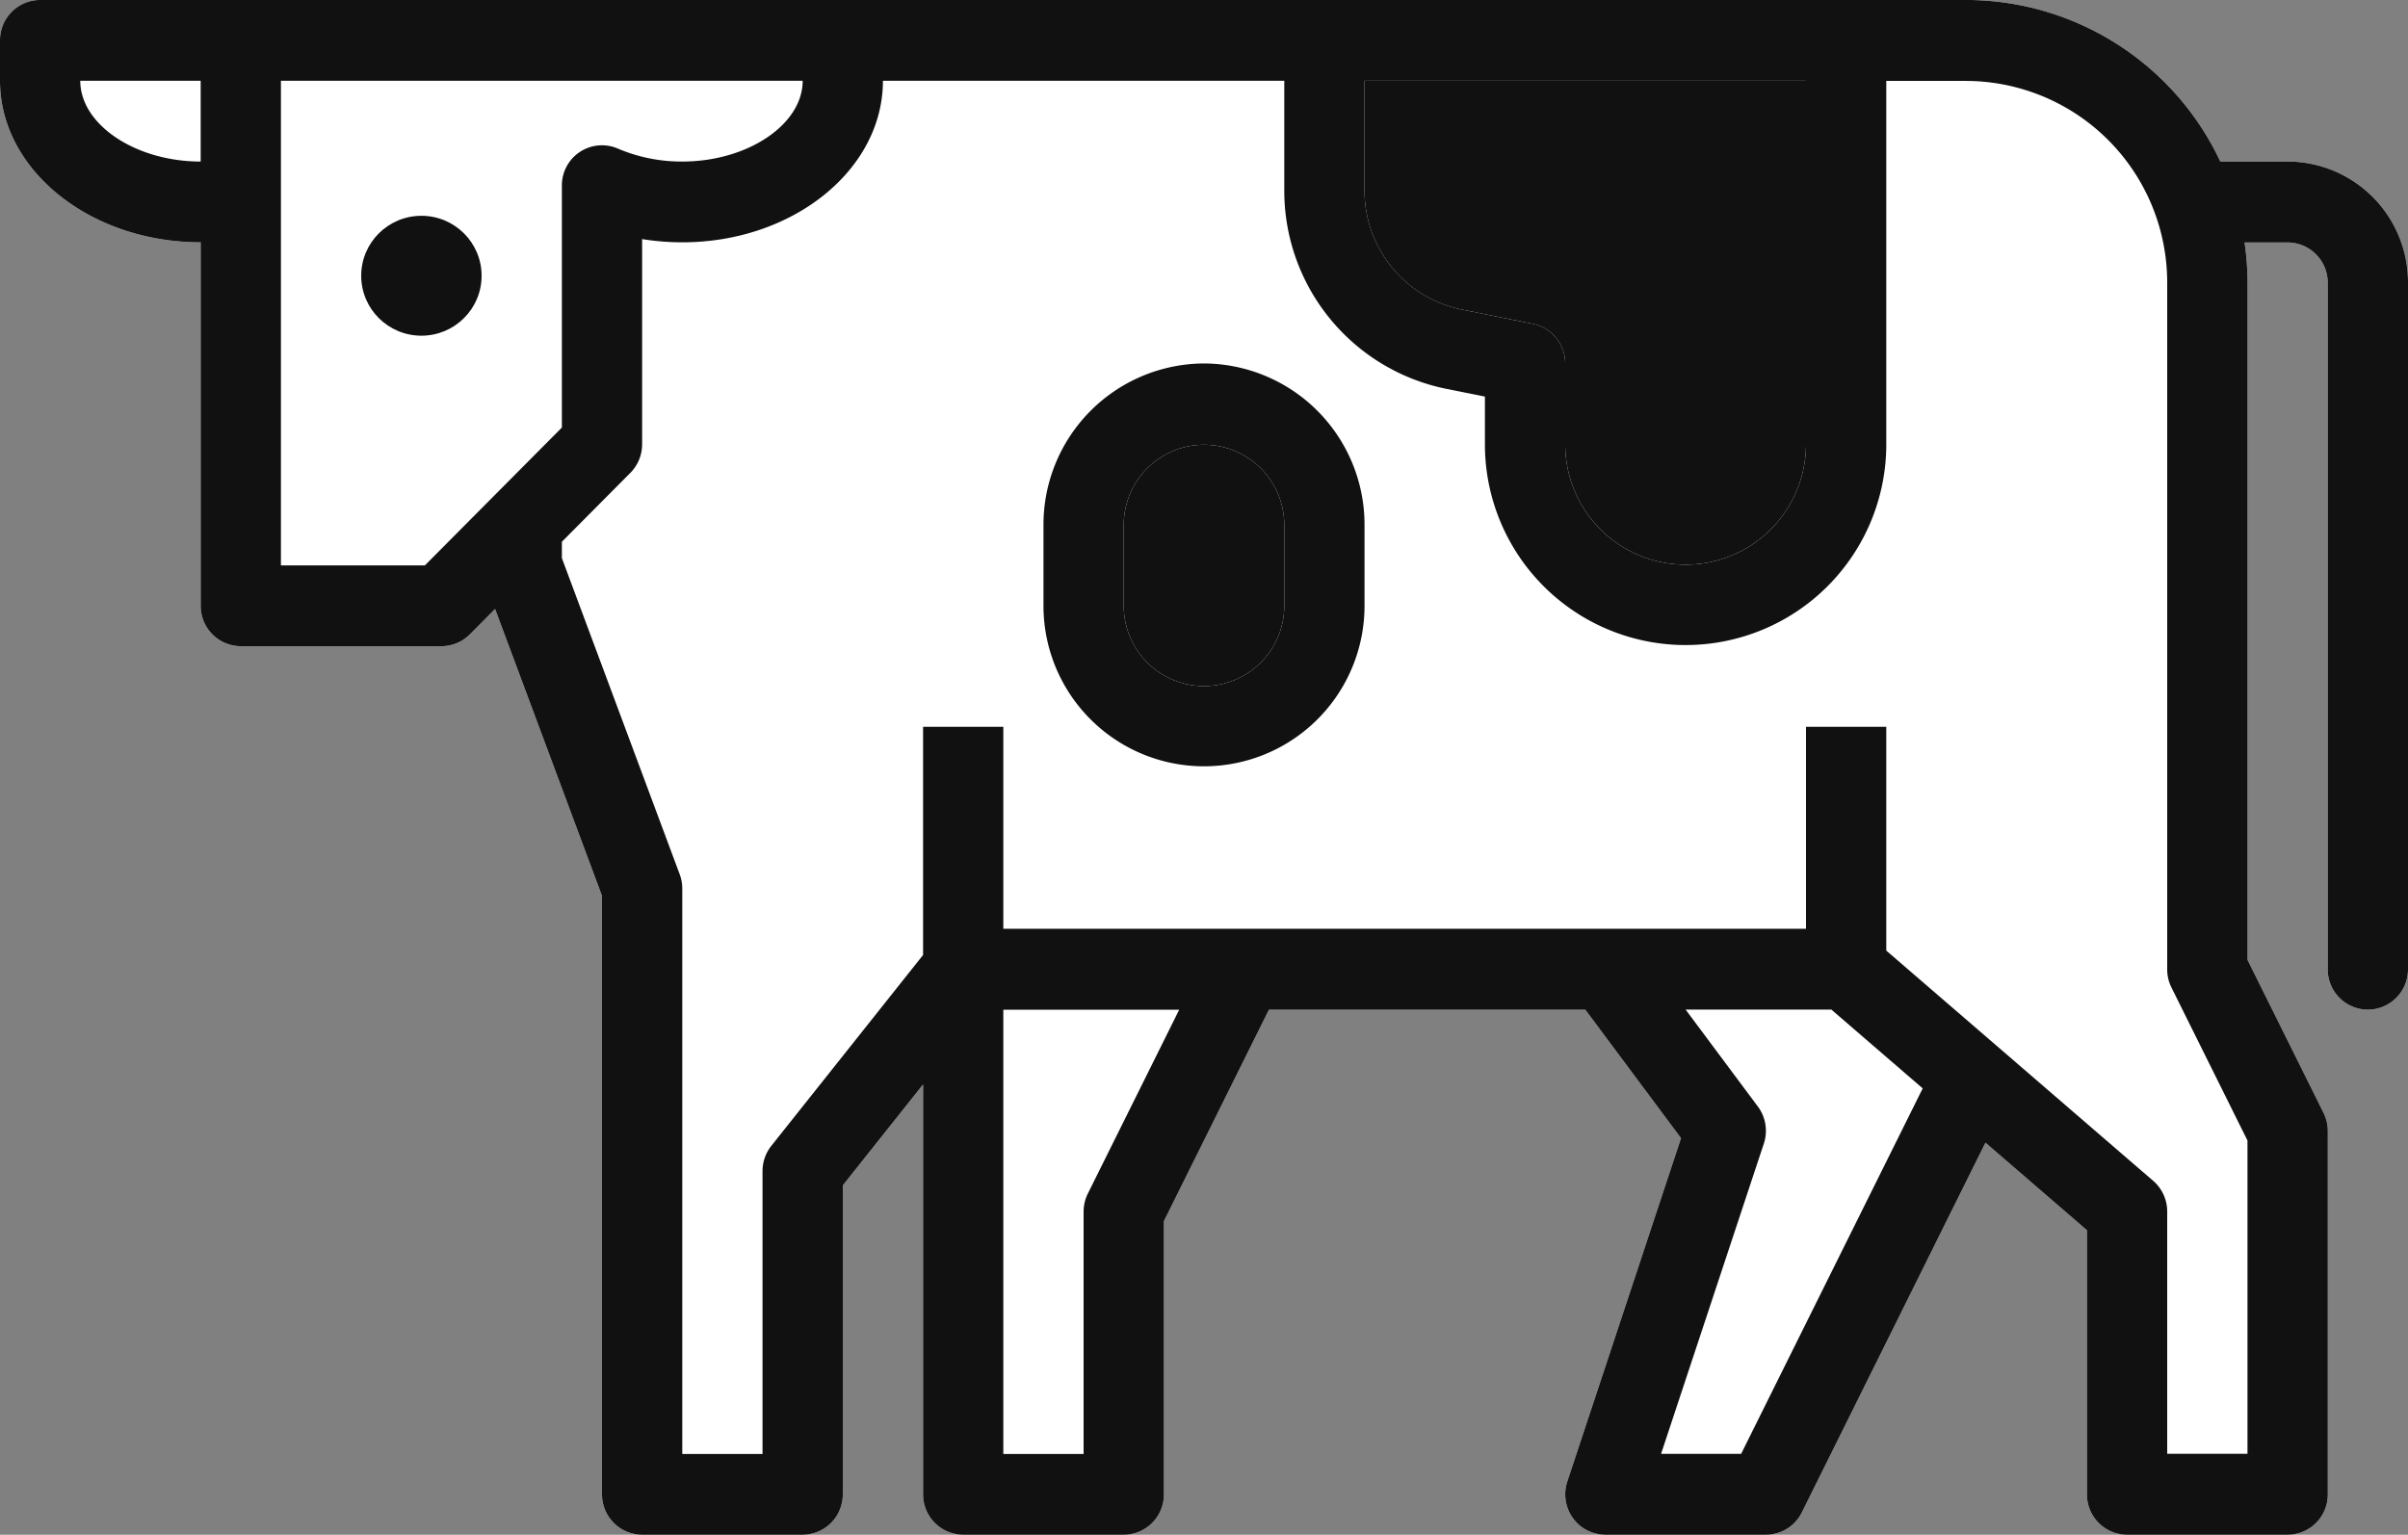 <svg id="icon_cow02" xmlns="http://www.w3.org/2000/svg" width="80" height="50.999" viewBox="0 0 80 50.999">
  <rect x="0" y="0" width="80" height="50.999" fill="#808080" stroke="none"/>
  <path id="パス_182" data-name="パス 182" d="M948.333,651.5h64a9.339,9.339,0,0,1,8.431,5.368H1023a4.013,4.013,0,0,1,4,4.026v22.816a1.338,1.338,0,0,1-1.333,1.342h0a1.338,1.338,0,0,1-1.334-1.342V660.9a1.338,1.338,0,0,0-1.333-1.342h-1.43a9.574,9.574,0,0,1,.1,1.342v22.5l2.526,5.085a1.36,1.36,0,0,1,.14.6v12.079A1.338,1.338,0,0,1,1023,702.5h-5.333a1.338,1.338,0,0,1-1.334-1.342v-8.777l-3.371-2.909-6.1,12.287a1.332,1.332,0,0,1-1.192.741h-5.3a1.373,1.373,0,0,1-.825-.259,1.351,1.351,0,0,1-.476-1.507l3.779-11.412-3.18-4.269h-10.51l-3.49,7.027v9.078a1.338,1.338,0,0,1-1.334,1.342H979a1.338,1.338,0,0,1-1.333-1.342V687.537L975,690.892v10.266a1.338,1.338,0,0,1-1.333,1.342h-5.334A1.338,1.338,0,0,1,967,701.158V681.27l-3.552-9.533-.839.844a1.327,1.327,0,0,1-.942.393H955a1.338,1.338,0,0,1-1.333-1.342V659.553c-3.676,0-6.667-2.408-6.667-5.368v-1.342A1.337,1.337,0,0,1,948.333,651.5Z" transform="translate(-947 -651.501)" fill="#fff"/>
  <path id="パス_183" data-name="パス 183" d="M967,654.185v3.651a4.031,4.031,0,0,0,3.216,3.948l2.379.479a1.341,1.341,0,0,1,1.072,1.316v2.685a4,4,0,1,0,8,0V654.185Z" transform="translate(-921.667 -651.501)" fill="#111"/>
  <path id="パス_184" data-name="パス 184" d="M984.333,671.632a2.667,2.667,0,1,0,5.334,0v-2.684a2.667,2.667,0,1,0-5.334,0Z" transform="translate(-947 -651.501)" fill="#111"/>
  <g id="Outline" transform="translate(0 0)">
    <path id="パス_185" data-name="パス 185" d="M948.333,651.5h64a9.339,9.339,0,0,1,8.431,5.368H1023a4.013,4.013,0,0,1,4,4.026v22.816a1.338,1.338,0,0,1-1.333,1.342h0a1.338,1.338,0,0,1-1.334-1.342V660.9a1.338,1.338,0,0,0-1.333-1.342h-1.43a9.574,9.574,0,0,1,.1,1.342v22.5l2.526,5.085a1.36,1.36,0,0,1,.14.6v12.079A1.338,1.338,0,0,1,1023,702.5h-5.333a1.338,1.338,0,0,1-1.334-1.342v-8.777l-3.371-2.909-6.1,12.287a1.332,1.332,0,0,1-1.192.741h-5.3a1.373,1.373,0,0,1-.825-.259,1.351,1.351,0,0,1-.476-1.507l3.779-11.412-3.18-4.269h-10.51l-3.49,7.027v9.078a1.338,1.338,0,0,1-1.334,1.342H979a1.338,1.338,0,0,1-1.333-1.342V687.537L975,690.892v10.266a1.338,1.338,0,0,1-1.333,1.342h-5.334A1.338,1.338,0,0,1,967,701.158V681.27l-3.552-9.533-.839.844a1.327,1.327,0,0,1-.942.393H955a1.338,1.338,0,0,1-1.333-1.342V659.553c-3.676,0-6.667-2.408-6.667-5.368v-1.342A1.337,1.337,0,0,1,948.333,651.5Zm44,2.684v3.651a4.031,4.031,0,0,0,3.216,3.948l2.379.479A1.341,1.341,0,0,1,999,663.579v2.685a4,4,0,1,0,8,0V654.185ZM1005.6,689.5l-3.415,10.312h2.66l6.032-12.144-3.035-2.619H1003l2.4,3.221A1.35,1.35,0,0,1,1005.6,689.5ZM983,699.816v-8.052a1.347,1.347,0,0,1,.141-.6l3.035-6.11h-5.843v14.763Zm-17.333-29.769,3.915,10.509a1.348,1.348,0,0,1,.085.471v18.789h2.666v-9.4a1.349,1.349,0,0,1,.292-.838l5.042-6.343v-7.582h2.666v6.711H1007v-6.711h2.667v7.436l8.868,7.651a1.347,1.347,0,0,1,.465,1.019v8.052h2.667V689.4l-2.526-5.085a1.342,1.342,0,0,1-.141-.6V660.9a6.7,6.7,0,0,0-6.667-6.71h-2.666v12.079a6.667,6.667,0,1,1-13.334,0V664.68l-1.307-.263a6.718,6.718,0,0,1-5.359-6.581v-3.651H976.333c0,2.96-2.99,5.368-6.666,5.368a8.386,8.386,0,0,1-1.334-.107v6.818a1.347,1.347,0,0,1-.39.949l-2.276,2.291Zm-9.334.243h4.782l4.552-4.582v-8.037a1.332,1.332,0,0,1,1.864-1.231,5.385,5.385,0,0,0,2.136.429c2.168,0,4-1.229,4-2.684H956.333Zm-2.666-13.421v-2.684h-4C949.667,655.64,951.5,656.869,953.667,656.869Z" transform="translate(-947 -651.501)" fill="#111"/>
    <path id="パス_186" data-name="パス 186" d="M987,663.579a5.357,5.357,0,0,1,5.333,5.369v2.684a5.333,5.333,0,1,1-10.666,0v-2.684A5.357,5.357,0,0,1,987,663.579Zm-2.667,8.053a2.667,2.667,0,1,0,5.334,0v-2.684a2.667,2.667,0,1,0-5.334,0Z" transform="translate(-947 -651.501)" fill="#111"/>
  </g>
  <ellipse id="楕円形_18" data-name="楕円形 18" cx="2" cy="1.992" rx="2" ry="1.992" transform="translate(12 7.171)" fill="#111"/>
</svg>
